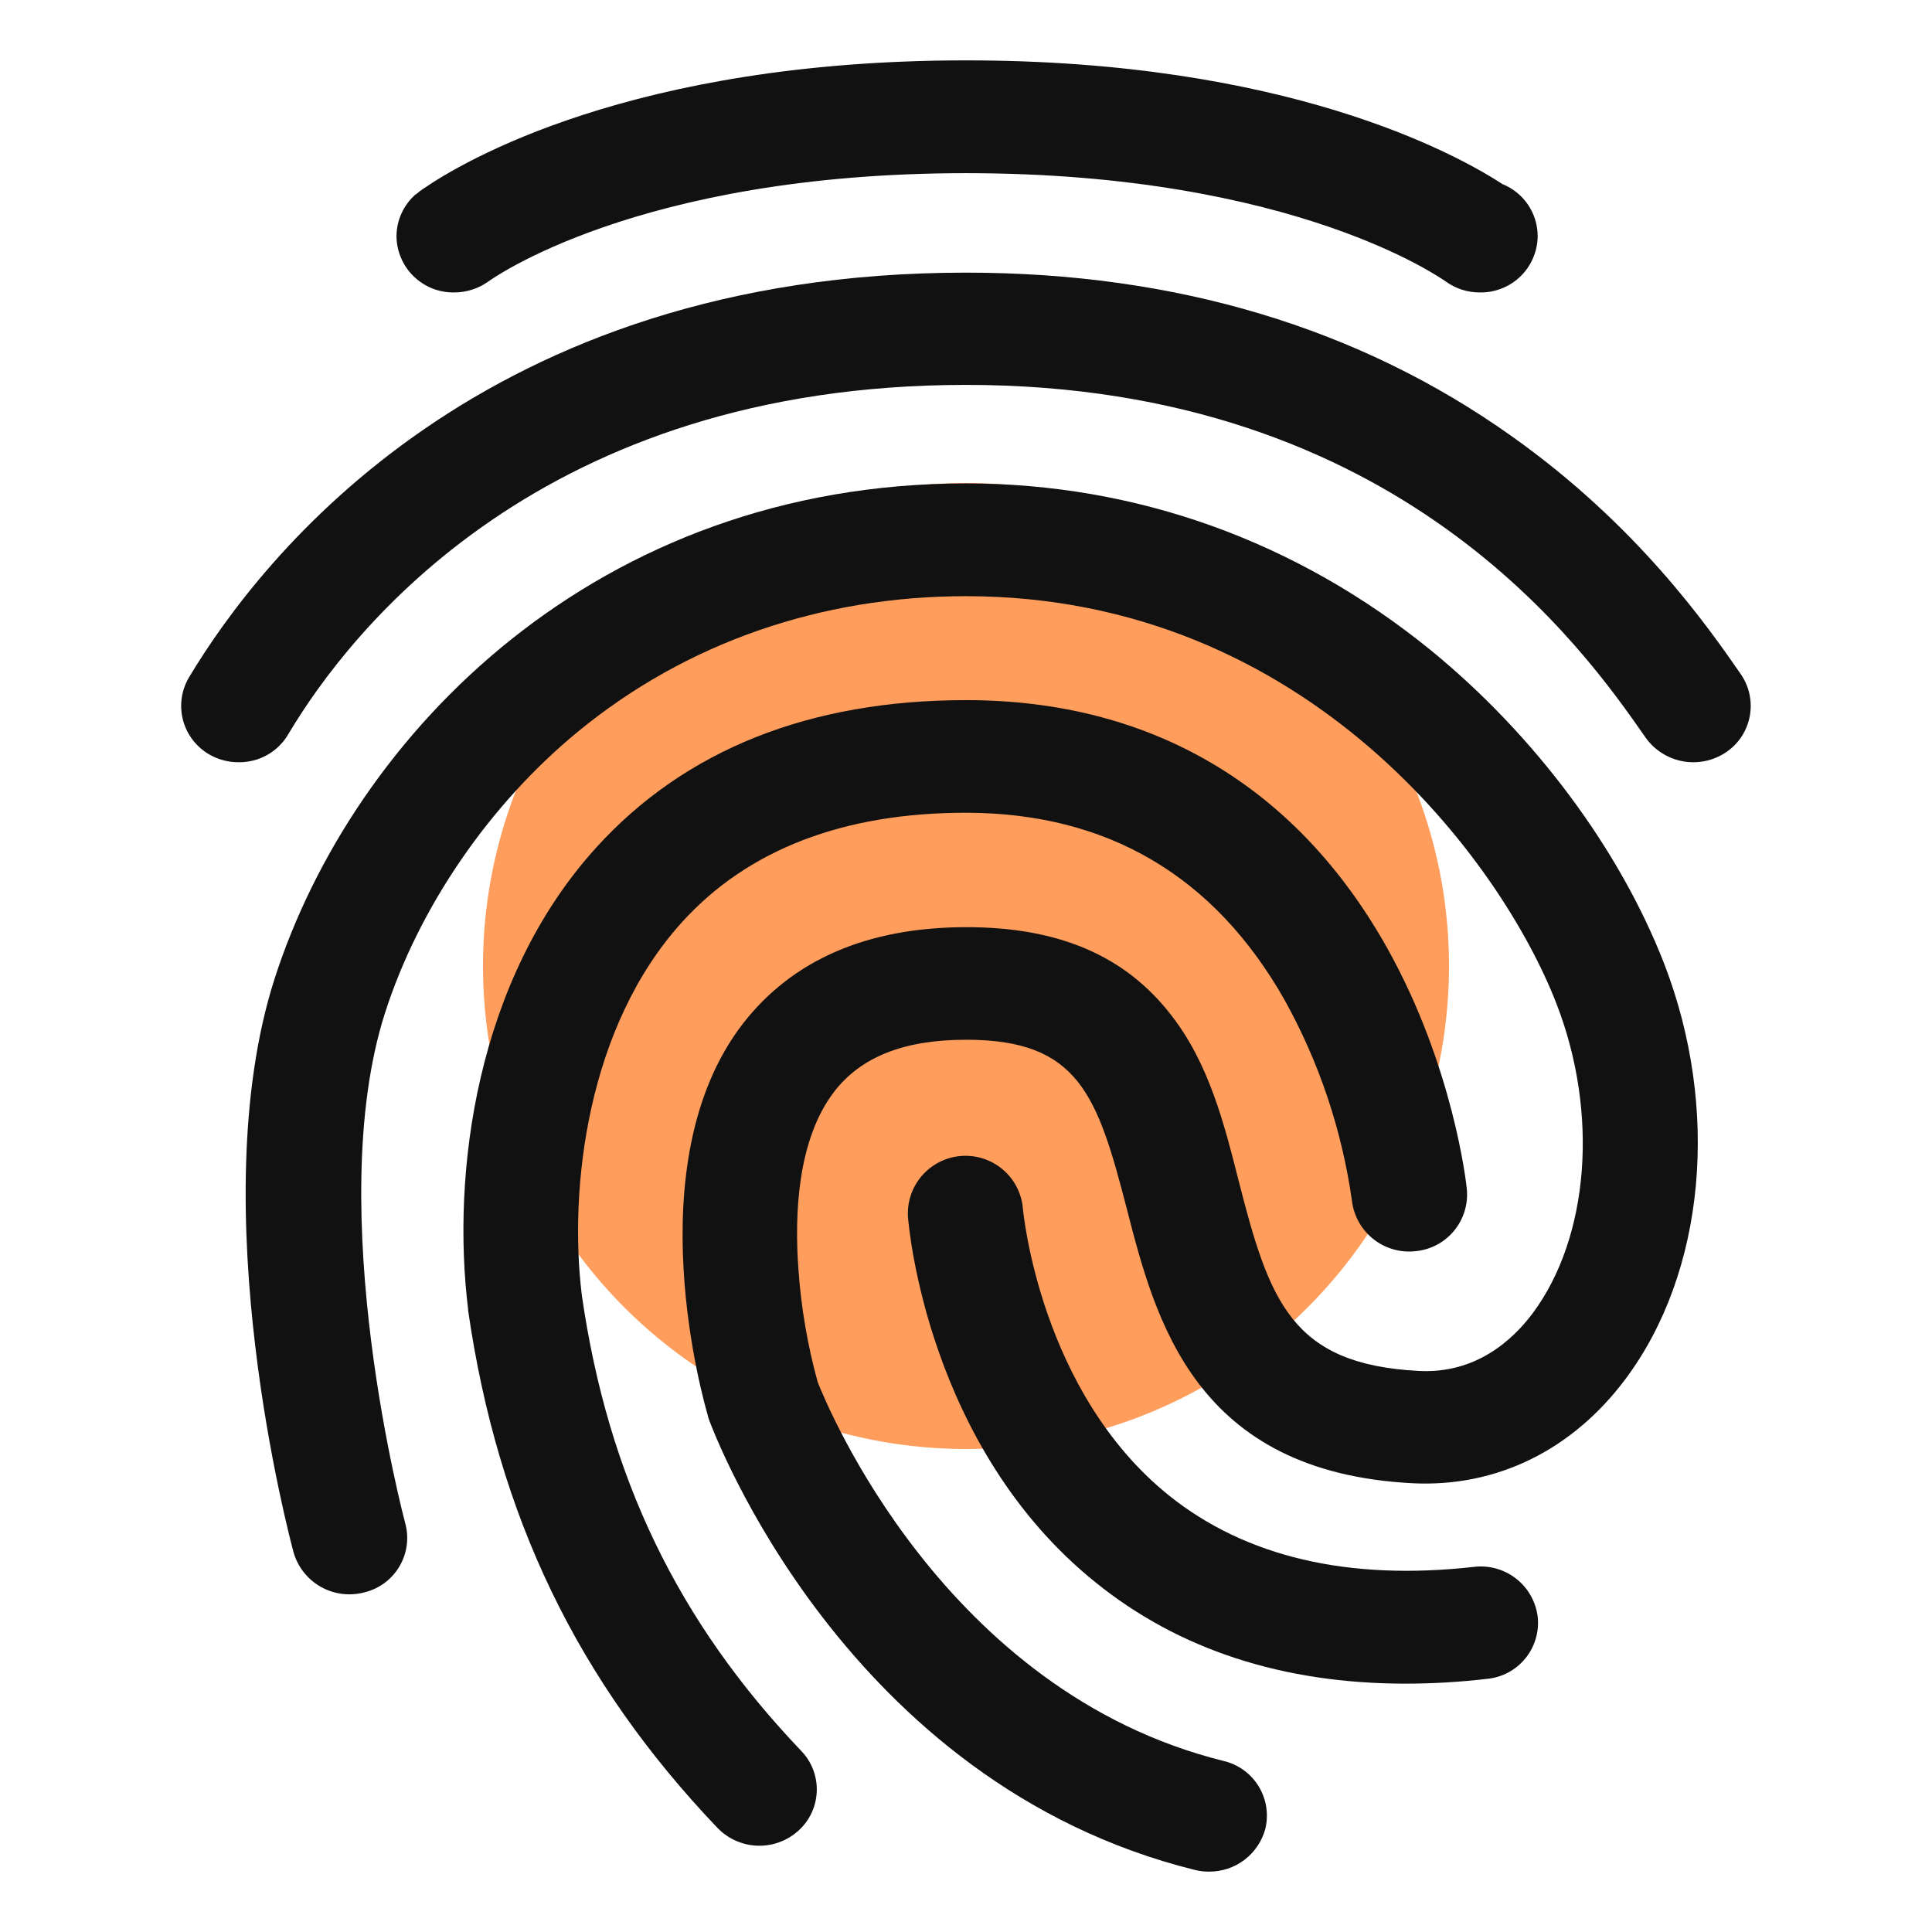 <svg width="60" height="60" viewBox="0 0 60 60" fill="none" xmlns="http://www.w3.org/2000/svg">
<circle cx="30" cy="30" r="15" fill="#FF9D5C"/>
<path d="M7.416 23.672C7.1 23.675 6.788 23.594 6.513 23.438C6.312 23.324 6.135 23.172 5.993 22.989C5.851 22.807 5.747 22.598 5.686 22.375C5.626 22.151 5.611 21.918 5.642 21.689C5.673 21.46 5.749 21.239 5.867 21.04C8.126 17.269 15 8.467 30 8.467C36.501 8.467 42.202 10.174 46.937 13.54C50.835 16.302 53.019 19.428 54.06 20.934C54.192 21.124 54.285 21.338 54.333 21.565C54.38 21.791 54.383 22.024 54.339 22.251C54.295 22.478 54.206 22.694 54.078 22.887C53.95 23.079 53.784 23.243 53.591 23.371C53.197 23.631 52.716 23.728 52.252 23.641C51.787 23.553 51.375 23.288 51.102 22.902C49.219 20.194 43.477 11.953 30 11.953C16.846 11.953 10.899 19.536 8.961 22.788C8.806 23.06 8.58 23.285 8.309 23.44C8.037 23.596 7.729 23.675 7.416 23.672Z" fill="#111111"/>
<path d="M37.557 58.125C37.408 58.127 37.259 58.11 37.113 58.074C26.233 55.379 22.17 44.502 22.004 44.049L21.979 43.95C21.89 43.636 19.706 36.177 23.058 31.808C24.594 29.816 26.931 28.794 30.017 28.794C32.885 28.794 34.955 29.686 36.377 31.531C37.549 33.038 38.018 34.897 38.472 36.688C39.424 40.417 40.112 42.375 44.072 42.576C45.811 42.664 46.954 41.647 47.602 40.781C49.354 38.42 49.658 34.57 48.338 31.172C46.641 26.785 40.618 18.515 30 18.515C25.467 18.515 21.302 19.972 17.963 22.71C15.198 24.977 13.008 28.179 11.953 31.469C9.997 37.596 12.563 47.226 12.587 47.314C12.647 47.538 12.662 47.772 12.63 48.002C12.598 48.232 12.52 48.453 12.401 48.652C12.283 48.852 12.125 49.025 11.938 49.163C11.752 49.3 11.539 49.399 11.313 49.453C10.858 49.574 10.373 49.512 9.962 49.28C9.551 49.048 9.248 48.664 9.117 48.211C9 47.771 6.26 37.5 8.52 30.419C10.981 22.747 18.576 15.013 30.004 15.013C35.285 15.013 40.275 16.808 44.44 20.198C47.665 22.835 50.299 26.376 51.678 29.917C53.429 34.437 52.959 39.51 50.483 42.824C48.833 45.034 46.484 46.189 43.881 46.064C37.1 45.724 35.882 40.991 34.993 37.538C34.079 33.997 33.495 32.29 30.004 32.29C28.086 32.29 26.74 32.817 25.902 33.909C24.759 35.403 24.67 37.739 24.797 39.433C24.88 40.614 25.08 41.783 25.395 42.924C25.674 43.627 29.305 52.534 38.003 54.689C38.228 54.742 38.44 54.84 38.627 54.975C38.813 55.111 38.971 55.283 39.091 55.48C39.211 55.678 39.291 55.897 39.325 56.126C39.36 56.354 39.348 56.587 39.292 56.811C39.186 57.189 38.959 57.523 38.646 57.76C38.333 57.997 37.95 58.125 37.557 58.125V58.125Z" fill="#111111"/>
<path d="M23.591 57.321C23.347 57.322 23.105 57.273 22.881 57.178C22.656 57.084 22.453 56.944 22.283 56.769C17.928 52.199 15.465 47.089 14.538 40.698V40.664C14.018 36.434 14.78 30.444 18.512 26.326C21.267 23.288 25.14 21.743 30.003 21.743C35.755 21.743 40.275 24.417 43.093 29.465C45.138 33.131 45.544 36.785 45.554 36.935C45.576 37.167 45.551 37.4 45.482 37.622C45.413 37.843 45.302 38.05 45.153 38.228C45.004 38.407 44.822 38.554 44.616 38.662C44.411 38.77 44.186 38.836 43.955 38.857C43.488 38.908 43.02 38.773 42.652 38.482C42.284 38.19 42.045 37.766 41.987 37.3C41.678 35.107 40.969 32.99 39.894 31.055C37.71 27.201 34.386 25.241 29.991 25.241C26.194 25.241 23.223 26.384 21.179 28.64C18.233 31.892 17.663 36.901 18.068 40.215C18.88 45.866 21.051 50.361 24.886 54.379C25.046 54.545 25.171 54.742 25.253 54.958C25.335 55.174 25.374 55.404 25.365 55.635C25.357 55.865 25.302 56.092 25.205 56.301C25.107 56.511 24.968 56.698 24.797 56.852C24.466 57.152 24.037 57.319 23.591 57.321V57.321Z" fill="#111111"/>
<path d="M43.652 52.287C39.844 52.287 36.606 51.232 34.015 49.136C28.809 44.941 28.226 38.111 28.2 37.822C28.163 37.349 28.316 36.881 28.625 36.52C28.934 36.16 29.373 35.937 29.846 35.9C30.319 35.863 30.788 36.016 31.148 36.325C31.509 36.633 31.732 37.072 31.768 37.546C31.781 37.647 32.302 43.234 36.314 46.452C38.688 48.348 41.862 49.1 45.772 48.661C46.24 48.604 46.711 48.735 47.082 49.024C47.453 49.314 47.695 49.738 47.754 50.206C47.78 50.436 47.759 50.67 47.693 50.892C47.628 51.115 47.519 51.322 47.372 51.502C47.225 51.682 47.044 51.831 46.84 51.941C46.635 52.05 46.41 52.117 46.179 52.139C45.34 52.237 44.497 52.286 43.652 52.287V52.287ZM46.662 5.718C45.176 4.751 39.907 1.875 30 1.875C19.601 1.875 14.319 5.052 13.151 5.859C13.074 5.907 13.002 5.962 12.935 6.023C12.928 6.03 12.919 6.034 12.909 6.035C12.723 6.198 12.573 6.399 12.47 6.624C12.367 6.849 12.314 7.094 12.313 7.342C12.316 7.574 12.365 7.803 12.457 8.016C12.549 8.23 12.682 8.423 12.849 8.584C13.016 8.746 13.213 8.873 13.428 8.959C13.644 9.044 13.875 9.086 14.107 9.082C14.479 9.082 14.842 8.968 15.148 8.755C15.198 8.718 19.744 5.378 30.004 5.378C40.263 5.378 44.834 8.706 44.883 8.73C45.195 8.962 45.574 9.085 45.962 9.082C46.195 9.086 46.425 9.043 46.641 8.957C46.857 8.872 47.054 8.744 47.221 8.582C47.387 8.42 47.52 8.226 47.611 8.013C47.703 7.799 47.751 7.569 47.754 7.337C47.754 6.989 47.65 6.649 47.456 6.36C47.261 6.072 46.984 5.848 46.662 5.718V5.718Z" fill="#111111"/>
</svg>
